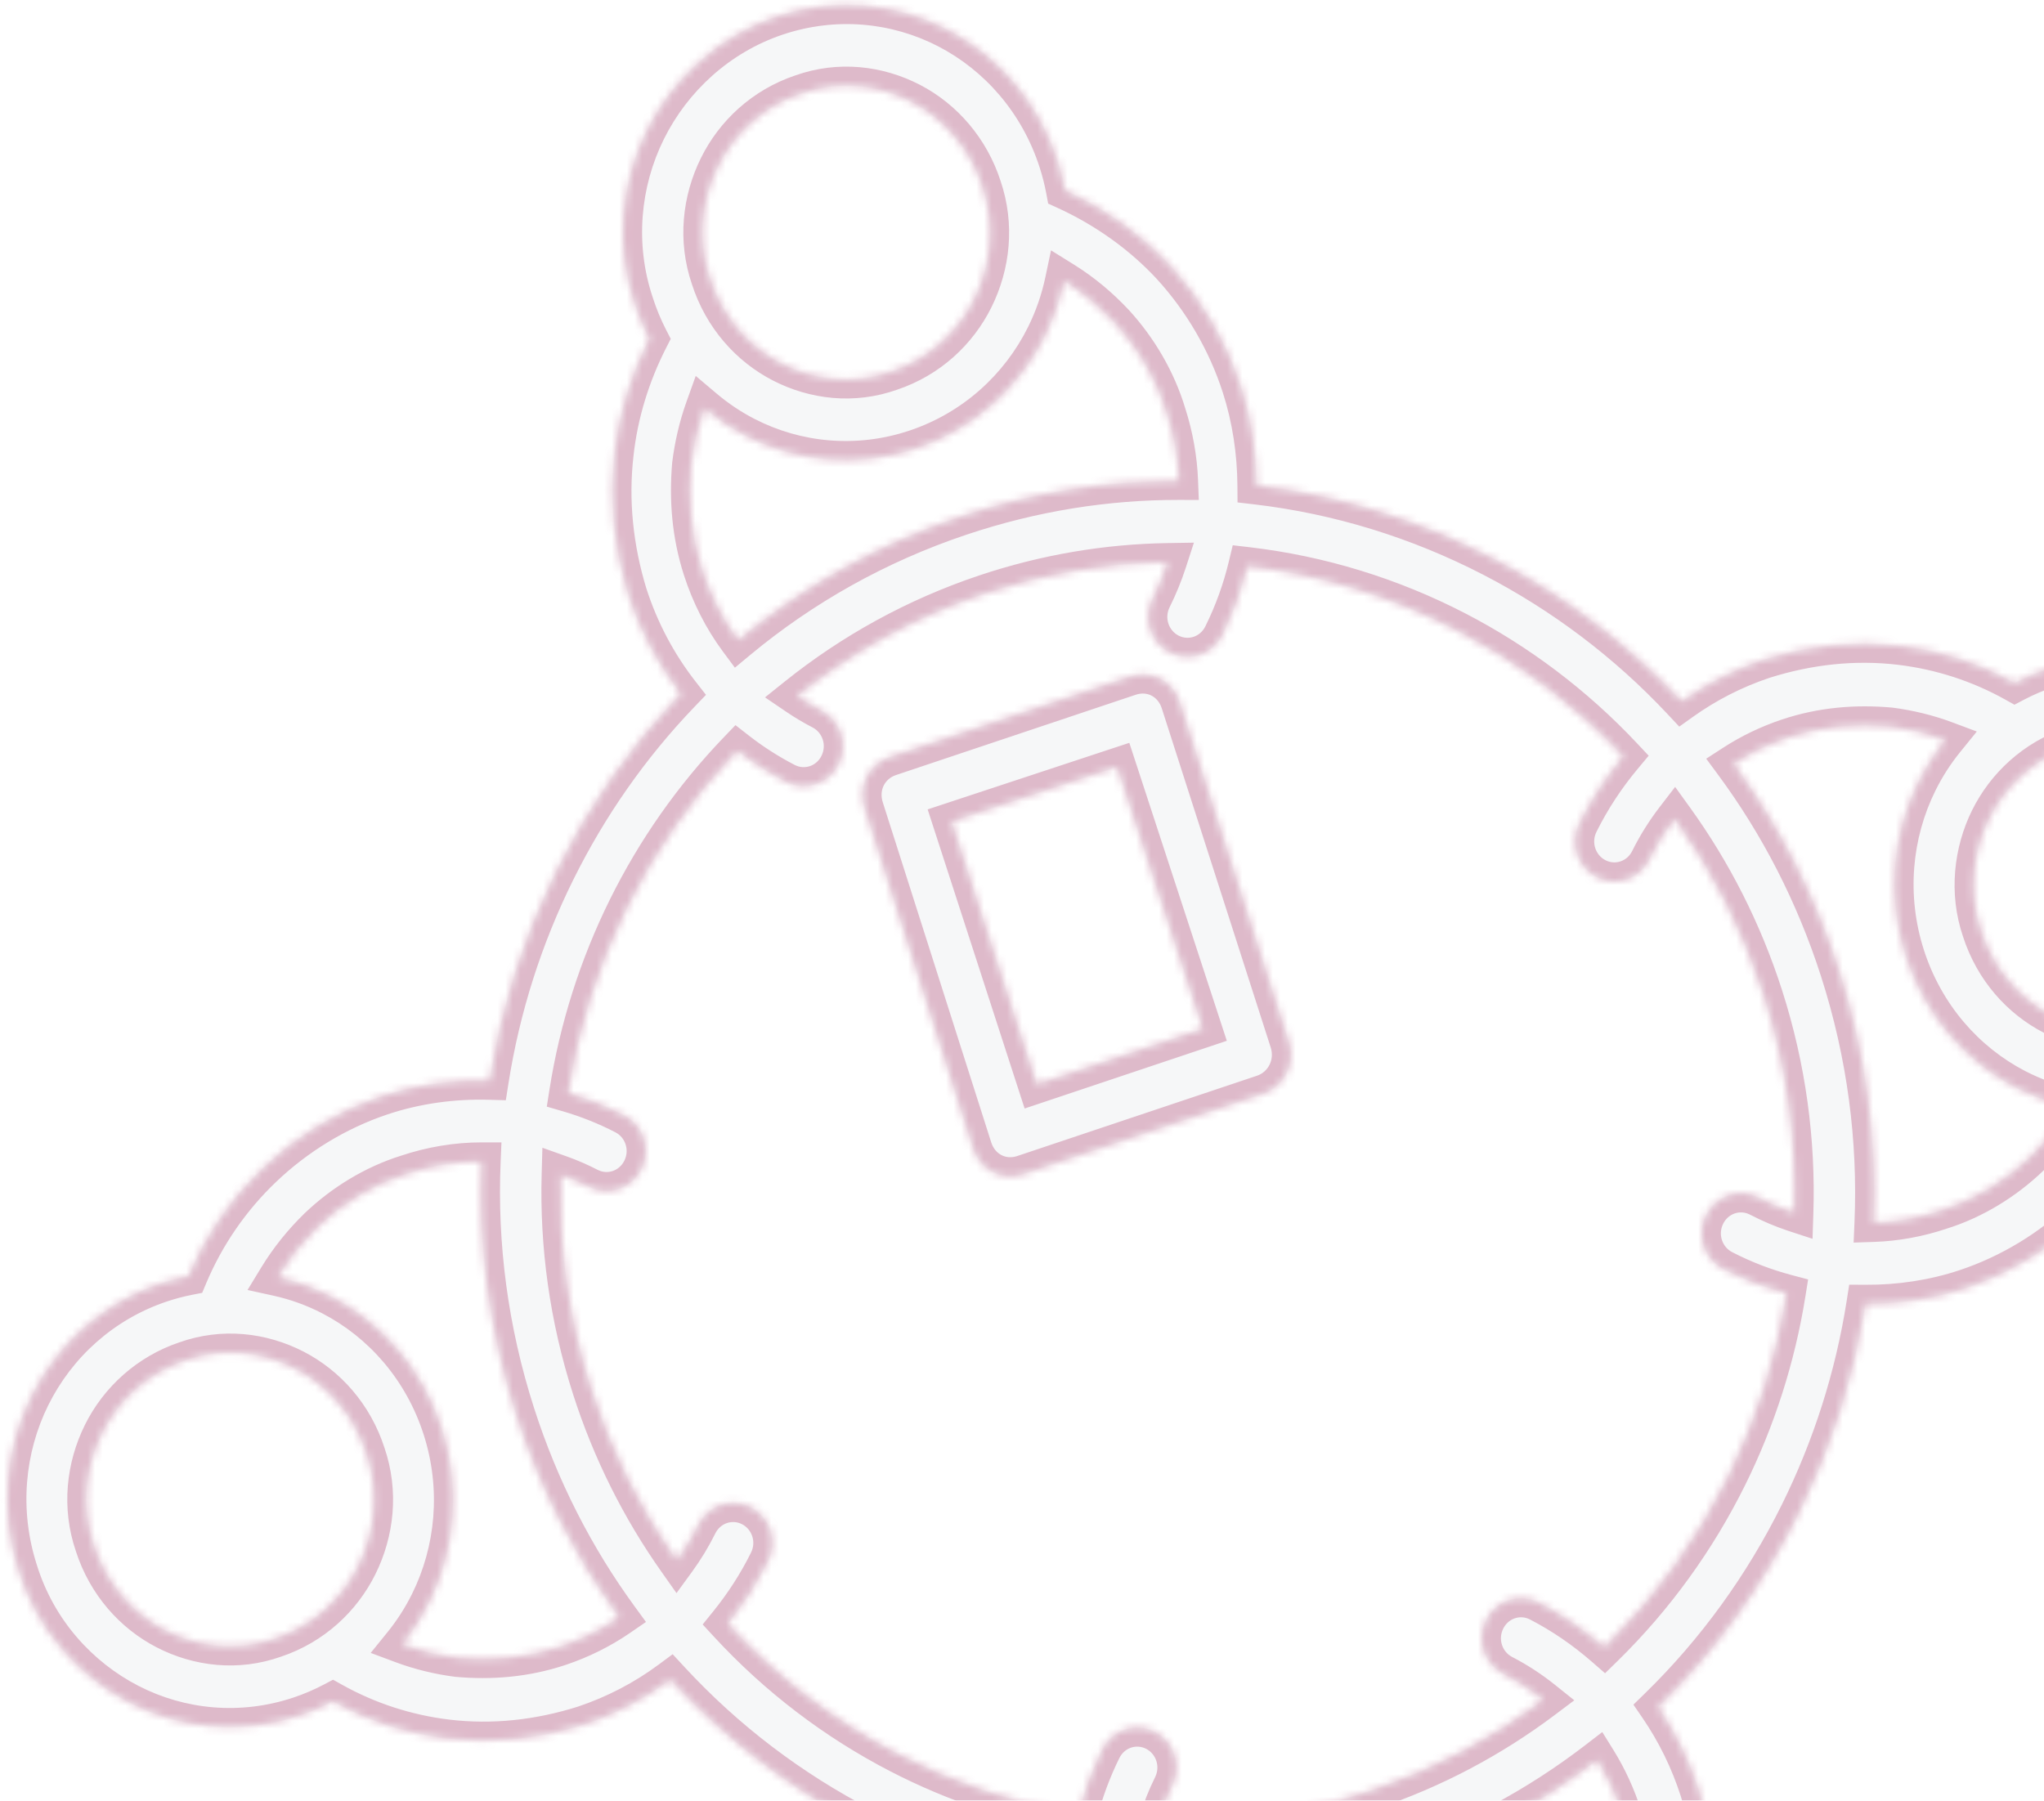 <svg width="269" height="237" viewBox="0 0 269 237" fill="none" xmlns="http://www.w3.org/2000/svg">
<g opacity="0.3">
<mask id="path-1-inside-1_559_238" fill="white">
<path fill-rule="evenodd" clip-rule="evenodd" d="M102.236 2.177C109.896 -0.389 117.914 0.412 124.614 3.874C131.313 7.336 136.694 13.459 139.207 21.282C139.609 22.535 139.927 23.797 140.163 25.061C145.496 27.488 150.292 30.933 154.067 35.009C158.212 39.538 161.42 45.015 163.32 50.93C164.664 55.115 165.32 59.529 165.35 63.9C176.204 65.173 186.686 68.43 196.343 73.42C205.62 78.214 214.087 84.583 221.328 92.328C224.634 89.965 228.246 88.127 232.091 86.839C238.007 84.963 244.104 84.294 250.132 85.022C255.379 85.656 260.48 87.299 265.147 89.908C266.534 89.177 267.993 88.55 269.519 88.038C277.056 85.408 285.074 86.21 291.897 89.736C298.597 93.198 303.978 99.321 306.491 107.144C309.003 114.967 308.219 123.156 304.829 129.998C301.439 136.839 295.443 142.335 287.783 144.901C286.571 145.307 285.35 145.629 284.127 145.869C281.858 151.275 278.51 156.098 274.342 160.076C269.907 164.309 264.544 167.585 258.752 169.525C254.479 170.957 249.961 171.624 245.502 171.599C243.993 181.228 241.014 190.521 236.731 199.166C232.036 208.641 225.799 217.287 218.216 224.683C220.53 228.059 222.329 231.748 223.59 235.674C225.428 241.716 226.082 247.943 225.369 254.099C224.749 259.457 223.14 264.666 220.585 269.433C221.301 270.849 221.915 272.34 222.416 273.898C224.929 281.721 224.144 289.91 220.754 296.752C217.364 303.593 211.493 309.153 203.708 311.655C196.047 314.221 188.03 313.42 181.33 309.958C174.631 306.496 169.249 300.373 166.737 292.55C166.339 291.312 166.024 290.065 165.789 288.816C160.495 286.499 155.772 283.079 151.877 278.823C147.732 274.294 144.524 268.817 142.624 262.902C141.223 258.538 140.569 253.924 140.594 249.37C131.166 247.829 122.066 244.786 113.601 240.412C104.151 235.528 95.542 229.01 88.212 221.069C84.746 223.642 80.93 225.627 76.852 226.993C70.936 228.869 64.839 229.537 58.811 228.809C53.564 228.176 48.464 226.533 43.796 223.923C42.41 224.655 40.95 225.282 39.424 225.793C31.763 228.359 23.746 227.558 17.046 224.096C10.471 220.698 4.903 214.638 2.453 206.688C-0.06 198.864 0.725 190.676 4.115 183.834C7.505 176.992 13.5 171.497 21.161 168.931C22.373 168.525 23.594 168.203 24.817 167.963C27.086 162.556 30.434 157.733 34.601 153.755C39.036 149.522 44.399 146.246 50.191 144.306C54.783 142.768 59.659 142.112 64.439 142.25C65.948 132.615 68.928 123.316 73.214 114.666C77.463 106.09 82.975 98.193 89.606 91.288C86.526 87.353 84.197 82.932 82.665 78.159C80.828 72.117 80.173 65.891 80.886 59.734C81.447 54.53 83.027 49.379 85.464 44.605C84.703 43.128 84.053 41.568 83.528 39.934C80.952 32.237 81.737 24.049 85.127 17.207C88.517 10.365 94.575 4.743 102.236 2.177ZM137.545 44.136C138.668 41.87 139.505 39.456 140.031 36.957C142.503 38.496 144.755 40.386 146.756 42.53C149.788 45.847 152.256 49.987 153.602 54.502C154.518 57.353 155.055 60.33 155.17 63.297C145.659 63.28 135.976 64.793 126.413 67.997C115.418 71.68 105.592 77.258 97.149 84.268C95.078 81.477 93.464 78.279 92.38 74.905C90.909 70.325 90.558 65.688 90.953 61.117C91.27 58.59 91.846 56.101 92.701 53.714C94.374 55.129 96.193 56.346 98.121 57.342C104.821 60.804 112.839 61.605 120.499 59.039C128.16 56.473 134.155 50.978 137.545 44.136ZM129.661 78.11C137.618 75.444 145.7 74.109 153.666 73.98C153.132 75.622 152.468 77.235 151.685 78.815C150.366 81.476 151.471 84.593 153.952 85.875C156.558 87.222 159.61 86.093 160.866 83.559C162.308 80.649 163.402 77.611 164.147 74.506C173.797 75.634 183.11 78.517 191.635 82.922C199.767 87.125 207.232 92.738 213.636 99.56C211.395 102.245 209.444 105.183 207.863 108.375C206.544 111.036 207.649 114.153 210.13 115.435C212.736 116.782 215.788 115.654 217.044 113.12C217.992 111.205 219.113 109.421 220.392 107.758C225.372 114.665 229.381 122.483 232.138 131.067C235.183 140.546 236.455 150.198 236.148 159.634C234.546 159.109 232.981 158.436 231.447 157.643C228.842 156.297 225.79 157.425 224.534 159.959C223.216 162.62 224.321 165.737 226.802 167.019C229.484 168.405 232.277 169.476 235.13 170.233C233.778 178.678 231.161 186.819 227.426 194.358C223.31 202.663 217.814 210.286 211.134 216.827C208.505 214.538 205.628 212.546 202.502 210.931C199.897 209.585 196.845 210.713 195.589 213.247C194.271 215.908 195.375 219.025 197.857 220.307C199.731 221.276 201.479 222.421 203.107 223.726C196.343 228.812 188.688 232.907 180.283 235.722C171.015 238.827 161.579 240.127 152.353 239.818C152.849 238.18 153.486 236.577 154.259 235.017C155.578 232.356 154.473 229.239 151.992 227.957C149.386 226.61 146.334 227.738 145.078 230.273C143.721 233.012 142.672 235.863 141.932 238.778C133.662 237.397 125.691 234.724 118.31 230.909C109.951 226.59 102.298 220.78 95.776 213.7C97.821 211.171 99.61 208.424 101.08 205.456C102.399 202.796 101.294 199.678 98.813 198.396C96.207 197.05 93.155 198.178 91.9 200.712C91.08 202.366 90.131 203.923 89.064 205.389C84.31 198.651 80.472 191.066 77.806 182.765C74.802 173.411 73.523 163.89 73.785 154.574C75.046 155.023 76.284 155.562 77.496 156.188C80.102 157.535 83.154 156.407 84.409 153.872C85.728 151.212 84.623 148.095 82.142 146.812C79.761 145.582 77.292 144.6 74.772 143.865C76.111 135.325 78.744 127.092 82.519 119.474C86.263 111.917 91.151 104.925 97.033 98.799C99.017 100.346 101.163 101.723 103.442 102.901C106.047 104.247 109.099 103.119 110.355 100.585C111.673 97.924 110.569 94.807 108.087 93.525C106.976 92.951 105.91 92.314 104.886 91.62C112.116 85.83 120.438 81.2 129.661 78.11ZM119.905 13.377C115.563 11.133 110.405 10.536 105.484 12.29C100.439 13.98 96.629 17.581 94.495 21.889C92.297 26.323 91.713 31.591 93.43 36.617C95.085 41.769 98.611 45.66 102.83 47.839C107.172 50.083 112.33 50.68 117.251 48.926C122.296 47.236 126.106 43.635 128.24 39.327C130.437 34.893 131.022 29.625 129.304 24.599C127.711 19.638 124.248 15.621 119.905 13.377ZM36.534 168.095C38.972 168.632 41.327 169.485 43.538 170.628C50.238 174.09 55.619 180.213 58.132 188.036C60.645 195.859 59.86 204.048 56.47 210.89C55.494 212.859 54.302 214.717 52.917 216.425C55.255 217.298 57.691 217.887 60.166 218.211C64.642 218.614 69.183 218.255 73.667 216.753C76.436 215.825 79.084 214.517 81.478 212.873C75.715 204.973 71.086 195.992 67.903 186.082C64.35 175.02 62.921 163.802 63.386 152.858C60.084 152.854 56.743 153.418 53.564 154.483C49.142 155.859 45.089 158.379 41.84 161.475C39.81 163.451 38.013 165.667 36.534 168.095ZM152.59 259.458C151.652 256.539 151.111 253.486 151.014 250.449C161.725 250.922 172.705 249.462 183.531 245.835C193.419 242.523 202.362 237.678 210.203 231.636C211.609 233.897 212.739 236.361 213.564 238.927C215.035 243.507 215.386 248.144 214.991 252.715C214.674 255.242 214.098 257.731 213.243 260.118C211.57 258.703 209.751 257.486 207.822 256.49C201.123 253.028 193.105 252.226 185.445 254.793C177.784 257.359 171.789 262.854 168.399 269.696C167.28 271.955 166.444 274.36 165.918 276.85C163.541 275.34 161.371 273.504 159.436 271.43C156.404 268.113 153.937 263.973 152.59 259.458ZM246.559 160.957C249.533 160.858 252.521 160.306 255.38 159.348C259.801 157.973 263.855 155.453 267.103 152.357C269.133 150.38 270.931 148.164 272.41 145.737C269.971 145.199 267.616 144.347 265.405 143.204C258.705 139.742 253.324 133.619 250.812 125.796C248.299 117.972 249.083 109.784 252.473 102.942C253.449 100.973 254.641 99.115 256.026 97.406C253.688 96.533 251.252 95.945 248.777 95.621C244.302 95.218 239.761 95.577 235.276 97.079C232.763 97.921 230.351 99.075 228.137 100.51C234.053 108.519 238.797 117.651 242.041 127.75C245.592 138.806 247.022 150.019 246.559 160.957ZM296.588 110.461C298.305 115.487 297.721 120.755 295.524 125.189C293.327 129.624 289.516 133.225 284.535 134.788C279.614 136.542 274.455 135.945 270.113 133.701C265.895 131.521 262.369 127.63 260.714 122.478C258.997 117.453 259.644 112.058 261.778 107.75C263.913 103.443 267.723 99.842 272.768 98.152C277.688 96.398 282.847 96.995 287.189 99.238C291.407 101.418 294.933 105.309 296.588 110.461ZM186.038 300.455C190.381 302.699 195.539 303.296 200.46 301.542C205.504 299.852 209.315 296.251 211.449 291.943C213.646 287.509 214.231 282.241 212.513 277.215C210.858 272.063 207.332 268.172 203.114 265.992C198.896 263.813 193.613 263.152 188.693 264.906C183.648 266.596 179.838 270.197 177.704 274.504C175.506 278.939 174.922 284.207 176.639 289.232C178.17 294.32 181.696 298.211 186.038 300.455ZM12.355 203.37C10.638 198.345 11.222 193.077 13.419 188.643C15.617 184.208 19.551 180.671 24.409 179.044C29.329 177.29 34.488 177.887 38.83 180.13C43.048 182.31 46.574 186.201 48.229 191.353C49.947 196.379 49.362 201.647 47.165 206.081C45.031 210.389 41.221 213.99 36.176 215.68C31.255 217.434 26.097 216.837 21.754 214.593C17.536 212.413 14.01 208.522 12.355 203.37ZM134.649 154.53L166.225 143.953C169.028 143.014 170.535 139.973 169.615 137.111L155.274 92.46C154.355 89.598 151.502 88.124 148.699 89.062L117.123 99.64C114.32 100.579 112.876 103.493 113.795 106.355L128.074 151.132C128.993 153.994 131.846 155.469 134.649 154.53ZM158.306 135.404L136.446 142.727L125.229 108.126L147.027 100.929L158.306 135.404Z"/>
</mask>
<path fill-rule="evenodd" clip-rule="evenodd" d="M102.236 2.177C109.896 -0.389 117.914 0.412 124.614 3.874C131.313 7.336 136.694 13.459 139.207 21.282C139.609 22.535 139.927 23.797 140.163 25.061C145.496 27.488 150.292 30.933 154.067 35.009C158.212 39.538 161.42 45.015 163.32 50.93C164.664 55.115 165.32 59.529 165.35 63.9C176.204 65.173 186.686 68.43 196.343 73.42C205.62 78.214 214.087 84.583 221.328 92.328C224.634 89.965 228.246 88.127 232.091 86.839C238.007 84.963 244.104 84.294 250.132 85.022C255.379 85.656 260.48 87.299 265.147 89.908C266.534 89.177 267.993 88.55 269.519 88.038C277.056 85.408 285.074 86.21 291.897 89.736C298.597 93.198 303.978 99.321 306.491 107.144C309.003 114.967 308.219 123.156 304.829 129.998C301.439 136.839 295.443 142.335 287.783 144.901C286.571 145.307 285.35 145.629 284.127 145.869C281.858 151.275 278.51 156.098 274.342 160.076C269.907 164.309 264.544 167.585 258.752 169.525C254.479 170.957 249.961 171.624 245.502 171.599C243.993 181.228 241.014 190.521 236.731 199.166C232.036 208.641 225.799 217.287 218.216 224.683C220.53 228.059 222.329 231.748 223.59 235.674C225.428 241.716 226.082 247.943 225.369 254.099C224.749 259.457 223.14 264.666 220.585 269.433C221.301 270.849 221.915 272.34 222.416 273.898C224.929 281.721 224.144 289.91 220.754 296.752C217.364 303.593 211.493 309.153 203.708 311.655C196.047 314.221 188.03 313.42 181.33 309.958C174.631 306.496 169.249 300.373 166.737 292.55C166.339 291.312 166.024 290.065 165.789 288.816C160.495 286.499 155.772 283.079 151.877 278.823C147.732 274.294 144.524 268.817 142.624 262.902C141.223 258.538 140.569 253.924 140.594 249.37C131.166 247.829 122.066 244.786 113.601 240.412C104.151 235.528 95.542 229.01 88.212 221.069C84.746 223.642 80.93 225.627 76.852 226.993C70.936 228.869 64.839 229.537 58.811 228.809C53.564 228.176 48.464 226.533 43.796 223.923C42.41 224.655 40.95 225.282 39.424 225.793C31.763 228.359 23.746 227.558 17.046 224.096C10.471 220.698 4.903 214.638 2.453 206.688C-0.06 198.864 0.725 190.676 4.115 183.834C7.505 176.992 13.5 171.497 21.161 168.931C22.373 168.525 23.594 168.203 24.817 167.963C27.086 162.556 30.434 157.733 34.601 153.755C39.036 149.522 44.399 146.246 50.191 144.306C54.783 142.768 59.659 142.112 64.439 142.25C65.948 132.615 68.928 123.316 73.214 114.666C77.463 106.09 82.975 98.193 89.606 91.288C86.526 87.353 84.197 82.932 82.665 78.159C80.828 72.117 80.173 65.891 80.886 59.734C81.447 54.53 83.027 49.379 85.464 44.605C84.703 43.128 84.053 41.568 83.528 39.934C80.952 32.237 81.737 24.049 85.127 17.207C88.517 10.365 94.575 4.743 102.236 2.177ZM137.545 44.136C138.668 41.87 139.505 39.456 140.031 36.957C142.503 38.496 144.755 40.386 146.756 42.53C149.788 45.847 152.256 49.987 153.602 54.502C154.518 57.353 155.055 60.33 155.17 63.297C145.659 63.28 135.976 64.793 126.413 67.997C115.418 71.68 105.592 77.258 97.149 84.268C95.078 81.477 93.464 78.279 92.38 74.905C90.909 70.325 90.558 65.688 90.953 61.117C91.27 58.59 91.846 56.101 92.701 53.714C94.374 55.129 96.193 56.346 98.121 57.342C104.821 60.804 112.839 61.605 120.499 59.039C128.16 56.473 134.155 50.978 137.545 44.136ZM129.661 78.11C137.618 75.444 145.7 74.109 153.666 73.98C153.132 75.622 152.468 77.235 151.685 78.815C150.366 81.476 151.471 84.593 153.952 85.875C156.558 87.222 159.61 86.093 160.866 83.559C162.308 80.649 163.402 77.611 164.147 74.506C173.797 75.634 183.11 78.517 191.635 82.922C199.767 87.125 207.232 92.738 213.636 99.56C211.395 102.245 209.444 105.183 207.863 108.375C206.544 111.036 207.649 114.153 210.13 115.435C212.736 116.782 215.788 115.654 217.044 113.12C217.992 111.205 219.113 109.421 220.392 107.758C225.372 114.665 229.381 122.483 232.138 131.067C235.183 140.546 236.455 150.198 236.148 159.634C234.546 159.109 232.981 158.436 231.447 157.643C228.842 156.297 225.79 157.425 224.534 159.959C223.216 162.62 224.321 165.737 226.802 167.019C229.484 168.405 232.277 169.476 235.13 170.233C233.778 178.678 231.161 186.819 227.426 194.358C223.31 202.663 217.814 210.286 211.134 216.827C208.505 214.538 205.628 212.546 202.502 210.931C199.897 209.585 196.845 210.713 195.589 213.247C194.271 215.908 195.375 219.025 197.857 220.307C199.731 221.276 201.479 222.421 203.107 223.726C196.343 228.812 188.688 232.907 180.283 235.722C171.015 238.827 161.579 240.127 152.353 239.818C152.849 238.18 153.486 236.577 154.259 235.017C155.578 232.356 154.473 229.239 151.992 227.957C149.386 226.61 146.334 227.738 145.078 230.273C143.721 233.012 142.672 235.863 141.932 238.778C133.662 237.397 125.691 234.724 118.31 230.909C109.951 226.59 102.298 220.78 95.776 213.7C97.821 211.171 99.61 208.424 101.08 205.456C102.399 202.796 101.294 199.678 98.813 198.396C96.207 197.05 93.155 198.178 91.9 200.712C91.08 202.366 90.131 203.923 89.064 205.389C84.31 198.651 80.472 191.066 77.806 182.765C74.802 173.411 73.523 163.89 73.785 154.574C75.046 155.023 76.284 155.562 77.496 156.188C80.102 157.535 83.154 156.407 84.409 153.872C85.728 151.212 84.623 148.095 82.142 146.812C79.761 145.582 77.292 144.6 74.772 143.865C76.111 135.325 78.744 127.092 82.519 119.474C86.263 111.917 91.151 104.925 97.033 98.799C99.017 100.346 101.163 101.723 103.442 102.901C106.047 104.247 109.099 103.119 110.355 100.585C111.673 97.924 110.569 94.807 108.087 93.525C106.976 92.951 105.91 92.314 104.886 91.62C112.116 85.83 120.438 81.2 129.661 78.11ZM119.905 13.377C115.563 11.133 110.405 10.536 105.484 12.29C100.439 13.98 96.629 17.581 94.495 21.889C92.297 26.323 91.713 31.591 93.43 36.617C95.085 41.769 98.611 45.66 102.83 47.839C107.172 50.083 112.33 50.68 117.251 48.926C122.296 47.236 126.106 43.635 128.24 39.327C130.437 34.893 131.022 29.625 129.304 24.599C127.711 19.638 124.248 15.621 119.905 13.377ZM36.534 168.095C38.972 168.632 41.327 169.485 43.538 170.628C50.238 174.09 55.619 180.213 58.132 188.036C60.645 195.859 59.86 204.048 56.47 210.89C55.494 212.859 54.302 214.717 52.917 216.425C55.255 217.298 57.691 217.887 60.166 218.211C64.642 218.614 69.183 218.255 73.667 216.753C76.436 215.825 79.084 214.517 81.478 212.873C75.715 204.973 71.086 195.992 67.903 186.082C64.35 175.02 62.921 163.802 63.386 152.858C60.084 152.854 56.743 153.418 53.564 154.483C49.142 155.859 45.089 158.379 41.84 161.475C39.81 163.451 38.013 165.667 36.534 168.095ZM152.59 259.458C151.652 256.539 151.111 253.486 151.014 250.449C161.725 250.922 172.705 249.462 183.531 245.835C193.419 242.523 202.362 237.678 210.203 231.636C211.609 233.897 212.739 236.361 213.564 238.927C215.035 243.507 215.386 248.144 214.991 252.715C214.674 255.242 214.098 257.731 213.243 260.118C211.57 258.703 209.751 257.486 207.822 256.49C201.123 253.028 193.105 252.226 185.445 254.793C177.784 257.359 171.789 262.854 168.399 269.696C167.28 271.955 166.444 274.36 165.918 276.85C163.541 275.34 161.371 273.504 159.436 271.43C156.404 268.113 153.937 263.973 152.59 259.458ZM246.559 160.957C249.533 160.858 252.521 160.306 255.38 159.348C259.801 157.973 263.855 155.453 267.103 152.357C269.133 150.38 270.931 148.164 272.41 145.737C269.971 145.199 267.616 144.347 265.405 143.204C258.705 139.742 253.324 133.619 250.812 125.796C248.299 117.972 249.083 109.784 252.473 102.942C253.449 100.973 254.641 99.115 256.026 97.406C253.688 96.533 251.252 95.945 248.777 95.621C244.302 95.218 239.761 95.577 235.276 97.079C232.763 97.921 230.351 99.075 228.137 100.51C234.053 108.519 238.797 117.651 242.041 127.75C245.592 138.806 247.022 150.019 246.559 160.957ZM296.588 110.461C298.305 115.487 297.721 120.755 295.524 125.189C293.327 129.624 289.516 133.225 284.535 134.788C279.614 136.542 274.455 135.945 270.113 133.701C265.895 131.521 262.369 127.63 260.714 122.478C258.997 117.453 259.644 112.058 261.778 107.75C263.913 103.443 267.723 99.842 272.768 98.152C277.688 96.398 282.847 96.995 287.189 99.238C291.407 101.418 294.933 105.309 296.588 110.461ZM186.038 300.455C190.381 302.699 195.539 303.296 200.46 301.542C205.504 299.852 209.315 296.251 211.449 291.943C213.646 287.509 214.231 282.241 212.513 277.215C210.858 272.063 207.332 268.172 203.114 265.992C198.896 263.813 193.613 263.152 188.693 264.906C183.648 266.596 179.838 270.197 177.704 274.504C175.506 278.939 174.922 284.207 176.639 289.232C178.17 294.32 181.696 298.211 186.038 300.455ZM12.355 203.37C10.638 198.345 11.222 193.077 13.419 188.643C15.617 184.208 19.551 180.671 24.409 179.044C29.329 177.29 34.488 177.887 38.83 180.13C43.048 182.31 46.574 186.201 48.229 191.353C49.947 196.379 49.362 201.647 47.165 206.081C45.031 210.389 41.221 213.99 36.176 215.68C31.255 217.434 26.097 216.837 21.754 214.593C17.536 212.413 14.01 208.522 12.355 203.37ZM134.649 154.53L166.225 143.953C169.028 143.014 170.535 139.973 169.615 137.111L155.274 92.46C154.355 89.598 151.502 88.124 148.699 89.062L117.123 99.64C114.32 100.579 112.876 103.493 113.795 106.355L128.074 151.132C128.993 153.994 131.846 155.469 134.649 154.53ZM158.306 135.404L136.446 142.727L125.229 108.126L147.027 100.929L158.306 135.404Z" fill="#E1E3E8"/>
<path d="M124.614 3.874L125.761 1.653L124.614 3.874ZM102.236 2.177L103.03 4.547L103.03 4.547L102.236 2.177ZM139.207 21.282L136.827 22.047L139.207 21.282ZM140.163 25.061L137.706 25.52L137.944 26.797L139.127 27.336L140.163 25.061ZM154.067 35.009L155.911 33.321L155.906 33.315L155.901 33.31L154.067 35.009ZM163.32 50.93L160.939 51.695L163.32 50.93ZM165.35 63.9L162.85 63.917L162.865 66.126L165.059 66.383L165.35 63.9ZM196.343 73.42L195.195 75.641L196.343 73.42ZM221.328 92.328L219.502 94.035L220.999 95.636L222.782 94.361L221.328 92.328ZM232.091 86.839L231.335 84.456L231.316 84.462L231.297 84.468L232.091 86.839ZM250.132 85.022L250.432 82.54L250.132 85.022ZM265.147 89.908L263.927 92.09L265.113 92.753L266.313 92.12L265.147 89.908ZM269.519 88.038L270.314 90.409L270.328 90.404L270.343 90.399L269.519 88.038ZM291.897 89.736L293.045 87.515L291.897 89.736ZM306.491 107.144L304.11 107.909L306.491 107.144ZM304.829 129.998L302.589 128.888L302.589 128.888L304.829 129.998ZM287.783 144.901L288.577 147.272L288.577 147.272L287.783 144.901ZM284.127 145.869L283.645 143.416L282.337 143.673L281.821 144.901L284.127 145.869ZM274.342 160.076L272.616 158.268L274.342 160.076ZM258.752 169.525L259.546 171.896L258.752 169.525ZM245.502 171.599L245.516 169.099L243.365 169.087L243.032 171.212L245.502 171.599ZM236.731 199.166L234.49 198.056L236.731 199.166ZM218.216 224.683L216.47 222.893L214.965 224.361L216.154 226.096L218.216 224.683ZM223.59 235.674L225.982 234.947L225.977 234.928L225.971 234.91L223.59 235.674ZM225.369 254.099L222.886 253.812L225.369 254.099ZM220.585 269.433L218.382 268.252L217.767 269.399L218.354 270.561L220.585 269.433ZM222.416 273.898L220.036 274.663L222.416 273.898ZM220.754 296.752L218.514 295.642L220.754 296.752ZM203.708 311.655L202.943 309.275L202.928 309.28L202.914 309.284L203.708 311.655ZM181.33 309.958L180.182 312.179L181.33 309.958ZM166.737 292.55L169.117 291.785L166.737 292.55ZM165.789 288.816L168.246 288.353L168.001 287.055L166.791 286.525L165.789 288.816ZM151.877 278.823L153.721 277.135L151.877 278.823ZM142.624 262.902L140.244 263.666L142.624 262.902ZM140.594 249.37L143.094 249.384L143.106 247.247L140.997 246.903L140.594 249.37ZM113.601 240.412L114.749 238.191L114.749 238.191L113.601 240.412ZM88.212 221.069L90.049 219.373L88.525 217.723L86.721 219.062L88.212 221.069ZM76.852 226.993L77.608 229.376L77.627 229.37L77.646 229.363L76.852 226.993ZM58.811 228.809L58.511 231.291L58.511 231.291L58.811 228.809ZM43.796 223.923L45.016 221.741L43.831 221.079L42.63 221.712L43.796 223.923ZM39.424 225.793L40.218 228.164L40.218 228.164L39.424 225.793ZM17.046 224.096L18.194 221.875L18.194 221.875L17.046 224.096ZM2.453 206.688L4.842 205.951L4.838 205.937L4.833 205.923L2.453 206.688ZM21.161 168.931L21.955 171.301L21.955 171.301L21.161 168.931ZM24.817 167.963L25.299 170.416L26.607 170.159L27.122 168.93L24.817 167.963ZM34.601 153.755L32.875 151.947L34.601 153.755ZM50.191 144.306L49.397 141.936L49.397 141.936L50.191 144.306ZM64.439 142.25L64.367 144.749L66.569 144.812L66.909 142.637L64.439 142.25ZM73.214 114.666L70.974 113.556L73.214 114.666ZM89.606 91.288L91.409 93.02L92.911 91.455L91.574 89.747L89.606 91.288ZM82.665 78.159L80.273 78.886L80.278 78.905L80.284 78.924L82.665 78.159ZM80.886 59.734L83.369 60.022L83.37 60.012L83.371 60.002L80.886 59.734ZM85.464 44.605L87.69 45.742L88.273 44.6L87.686 43.46L85.464 44.605ZM83.528 39.934L85.908 39.169L85.903 39.155L85.899 39.14L83.528 39.934ZM85.127 17.207L87.367 18.317L85.127 17.207ZM140.031 36.957L141.352 34.835L138.32 32.948L137.584 36.442L140.031 36.957ZM137.545 44.136L135.305 43.026L135.305 43.026L137.545 44.136ZM146.756 42.53L148.602 40.843L148.593 40.834L148.584 40.824L146.756 42.53ZM153.602 54.502L151.207 55.217L151.214 55.242L151.222 55.267L153.602 54.502ZM155.17 63.297L155.166 65.796L157.769 65.801L157.668 63.2L155.17 63.297ZM126.413 67.997L125.619 65.626L126.413 67.997ZM97.149 84.268L95.141 85.758L96.715 87.879L98.746 86.192L97.149 84.268ZM92.38 74.905L90 75.669L90 75.669L92.38 74.905ZM90.953 61.117L88.472 60.806L88.466 60.854L88.462 60.902L90.953 61.117ZM92.701 53.714L94.315 51.805L91.562 49.478L90.347 52.871L92.701 53.714ZM98.121 57.342L96.974 59.563L98.121 57.342ZM153.666 73.98L156.043 74.752L157.124 71.423L153.625 71.48L153.666 73.98ZM129.661 78.11L128.867 75.739L128.867 75.739L129.661 78.11ZM151.685 78.815L153.925 79.925L153.925 79.925L151.685 78.815ZM153.952 85.875L152.805 88.096L153.952 85.875ZM160.866 83.559L163.106 84.669L163.106 84.669L160.866 83.559ZM164.147 74.506L164.438 72.022L162.235 71.765L161.717 73.922L164.147 74.506ZM191.635 82.922L192.782 80.701L191.635 82.922ZM213.636 99.56L215.556 101.162L216.974 99.463L215.459 97.849L213.636 99.56ZM207.863 108.375L210.103 109.485L210.103 109.485L207.863 108.375ZM210.13 115.435L208.983 117.656L210.13 115.435ZM217.044 113.12L214.803 112.01L214.803 112.01L217.044 113.12ZM220.392 107.758L222.42 106.295L220.456 103.572L218.41 106.234L220.392 107.758ZM232.138 131.067L234.518 130.302L232.138 131.067ZM236.148 159.634L235.37 162.01L238.538 163.047L238.646 159.715L236.148 159.634ZM231.447 157.643L232.595 155.422L232.595 155.422L231.447 157.643ZM224.534 159.959L226.774 161.069L226.774 161.069L224.534 159.959ZM226.802 167.019L225.654 169.24L226.802 167.019ZM235.13 170.233L237.599 170.628L237.956 168.395L235.771 167.816L235.13 170.233ZM227.426 194.358L225.186 193.248L227.426 194.358ZM211.134 216.827L209.493 218.713L211.234 220.229L212.883 218.614L211.134 216.827ZM202.502 210.931L201.355 213.152L201.355 213.152L202.502 210.931ZM195.589 213.247L197.829 214.357L195.589 213.247ZM197.857 220.307L199.005 218.086L199.004 218.086L197.857 220.307ZM203.107 223.726L204.61 225.724L207.183 223.79L204.671 221.776L203.107 223.726ZM180.283 235.722L179.489 233.351L180.283 235.722ZM152.353 239.818L149.96 239.093L149.016 242.208L152.269 242.317L152.353 239.818ZM154.259 235.017L152.019 233.907L154.259 235.017ZM151.992 227.957L150.844 230.178L150.844 230.178L151.992 227.957ZM145.078 230.273L147.319 231.382L145.078 230.273ZM141.932 238.778L141.52 241.244L143.789 241.623L144.355 239.393L141.932 238.778ZM118.31 230.909L117.162 233.13L118.31 230.909ZM95.776 213.7L93.832 212.128L92.475 213.807L93.938 215.394L95.776 213.7ZM101.08 205.456L103.32 206.566L101.08 205.456ZM98.813 198.396L97.665 200.617L97.665 200.617L98.813 198.396ZM91.9 200.712L89.659 199.602L91.9 200.712ZM89.064 205.389L87.021 206.83L89.031 209.68L91.085 206.861L89.064 205.389ZM77.806 182.765L75.426 183.53L77.806 182.765ZM73.785 154.574L74.624 152.219L71.383 151.064L71.286 154.504L73.785 154.574ZM77.496 156.188L76.348 158.409L76.348 158.409L77.496 156.188ZM84.409 153.872L82.169 152.763L84.409 153.872ZM82.142 146.812L83.289 144.591L82.142 146.812ZM74.772 143.865L72.302 143.478L71.961 145.651L74.073 146.266L74.772 143.865ZM82.519 119.474L84.759 120.584L82.519 119.474ZM97.033 98.799L98.57 96.828L96.791 95.441L95.229 97.068L97.033 98.799ZM103.442 102.901L102.294 105.122L103.442 102.901ZM110.355 100.585L108.115 99.475L110.355 100.585ZM108.087 93.525L109.235 91.304L109.235 91.304L108.087 93.525ZM104.886 91.62L103.323 89.668L100.68 91.785L103.482 93.688L104.886 91.62ZM105.484 12.29L106.278 14.661L106.301 14.653L106.323 14.645L105.484 12.29ZM119.905 13.377L121.053 11.156L119.905 13.377ZM94.495 21.889L92.255 20.779L92.255 20.779L94.495 21.889ZM93.43 36.617L95.811 35.852L95.804 35.83L95.796 35.808L93.43 36.617ZM102.83 47.839L101.682 50.06L102.83 47.839ZM117.251 48.926L116.457 46.556L116.434 46.563L116.411 46.571L117.251 48.926ZM128.24 39.327L130.48 40.437L130.48 40.437L128.24 39.327ZM129.304 24.599L126.924 25.364L126.931 25.386L126.939 25.408L129.304 24.599ZM43.538 170.628L42.391 172.849L42.391 172.849L43.538 170.628ZM36.534 168.095L34.399 166.794L32.578 169.783L35.995 170.536L36.534 168.095ZM56.47 210.89L58.71 212L56.47 210.89ZM52.917 216.425L50.975 214.851L48.786 217.551L52.043 218.767L52.917 216.425ZM60.166 218.211L59.842 220.69L59.892 220.696L59.942 220.701L60.166 218.211ZM73.667 216.753L72.873 214.382L73.667 216.753ZM81.478 212.873L82.893 214.934L85.013 213.477L83.497 211.4L81.478 212.873ZM67.903 186.082L65.523 186.847L67.903 186.082ZM63.386 152.858L65.884 152.965L65.995 150.361L63.389 150.358L63.386 152.858ZM53.564 154.483L54.306 156.871L54.332 156.862L54.358 156.854L53.564 154.483ZM41.84 161.475L40.116 159.665L40.106 159.674L40.097 159.683L41.84 161.475ZM151.014 250.449L151.125 247.951L148.43 247.832L148.516 250.529L151.014 250.449ZM152.59 259.458L154.986 258.743L154.978 258.718L154.97 258.693L152.59 259.458ZM183.531 245.835L184.326 248.206L183.531 245.835ZM210.203 231.636L212.327 230.317L210.867 227.969L208.678 229.656L210.203 231.636ZM213.564 238.927L211.183 239.692L213.564 238.927ZM214.991 252.715L217.472 253.026L217.478 252.978L217.482 252.93L214.991 252.715ZM213.243 260.118L211.629 262.027L214.382 264.354L215.597 260.961L213.243 260.118ZM207.822 256.49L208.97 254.269L208.97 254.269L207.822 256.49ZM185.445 254.793L184.651 252.422L185.445 254.793ZM168.399 269.696L166.159 268.586L168.399 269.696ZM165.918 276.85L164.577 278.96L167.619 280.893L168.364 277.367L165.918 276.85ZM159.436 271.43L157.59 273.117L157.599 273.126L157.608 273.136L159.436 271.43ZM255.38 159.348L254.637 156.961L254.611 156.969L254.586 156.978L255.38 159.348ZM246.559 160.957L244.061 160.851L243.947 163.545L246.642 163.456L246.559 160.957ZM267.103 152.357L268.828 154.166L268.837 154.157L268.847 154.148L267.103 152.357ZM272.41 145.737L274.545 147.038L276.366 144.049L272.948 143.296L272.41 145.737ZM265.405 143.204L264.257 145.425L265.405 143.204ZM252.473 102.942L254.714 104.052L254.714 104.052L252.473 102.942ZM256.026 97.406L257.968 98.981L260.157 96.28L256.901 95.064L256.026 97.406ZM248.777 95.621L249.101 93.142L249.051 93.135L249.001 93.131L248.777 95.621ZM235.276 97.079L236.07 99.449L236.07 99.449L235.276 97.079ZM228.137 100.51L226.777 98.413L224.547 99.858L226.127 101.996L228.137 100.51ZM242.041 127.75L244.421 126.985L242.041 127.75ZM295.524 125.189L293.284 124.079L295.524 125.189ZM296.588 110.461L294.208 111.226L294.215 111.248L294.222 111.27L296.588 110.461ZM284.535 134.788L283.786 132.403L283.74 132.417L283.695 132.433L284.535 134.788ZM270.113 133.701L268.965 135.922L270.113 133.701ZM260.714 122.478L263.094 121.714L263.087 121.692L263.08 121.67L260.714 122.478ZM261.778 107.75L259.538 106.641L259.538 106.641L261.778 107.75ZM272.768 98.152L273.562 100.522L273.584 100.515L273.607 100.507L272.768 98.152ZM287.189 99.238L286.041 101.459L287.189 99.238ZM200.46 301.542L199.666 299.171L199.643 299.179L199.62 299.187L200.46 301.542ZM211.449 291.943L209.209 290.833L211.449 291.943ZM212.513 277.215L210.133 277.98L210.14 278.002L210.147 278.024L212.513 277.215ZM188.693 264.906L189.487 267.276L189.51 267.269L189.532 267.261L188.693 264.906ZM177.704 274.504L175.463 273.395L177.704 274.504ZM176.639 289.232L179.033 288.512L179.02 288.468L179.005 288.424L176.639 289.232ZM13.419 188.643L15.66 189.752L13.419 188.643ZM12.355 203.37L14.736 202.606L14.729 202.584L14.721 202.562L12.355 203.37ZM24.409 179.044L25.203 181.414L25.226 181.407L25.248 181.399L24.409 179.044ZM38.83 180.13L39.978 177.91L38.83 180.13ZM48.229 191.353L45.849 192.118L45.856 192.14L45.864 192.162L48.229 191.353ZM47.165 206.081L44.925 204.971L47.165 206.081ZM36.176 215.68L35.382 213.309L35.359 213.317L35.336 213.325L36.176 215.68ZM21.754 214.593L20.607 216.814L20.607 216.814L21.754 214.593ZM166.225 143.953L167.02 146.323L167.02 146.323L166.225 143.953ZM134.649 154.53L133.855 152.16L133.855 152.16L134.649 154.53ZM169.615 137.111L167.235 137.875L169.615 137.111ZM155.274 92.46L152.894 93.225L155.274 92.46ZM148.699 89.062L149.493 91.433L148.699 89.062ZM117.123 99.64L116.329 97.269L116.329 97.269L117.123 99.64ZM113.795 106.355L116.177 105.595L116.176 105.59L113.795 106.355ZM128.074 151.132L125.692 151.892L125.693 151.897L128.074 151.132ZM136.446 142.727L134.067 143.498L134.846 145.899L137.24 145.098L136.446 142.727ZM158.306 135.404L159.1 137.775L161.454 136.986L160.682 134.627L158.306 135.404ZM125.229 108.126L124.445 105.752L122.084 106.531L122.851 108.897L125.229 108.126ZM147.027 100.929L149.403 100.152L148.623 97.77L146.243 98.555L147.027 100.929ZM125.761 1.653C118.478 -2.111 109.761 -2.98 101.442 -0.194L103.03 4.547C110.032 2.202 117.35 2.935 123.466 6.095L125.761 1.653ZM141.587 20.518C138.871 12.06 133.043 5.416 125.761 1.653L123.466 6.095C129.583 9.256 134.518 14.858 136.827 22.047L141.587 20.518ZM142.621 24.602C142.365 23.235 142.022 21.871 141.587 20.518L136.827 22.047C137.197 23.199 137.489 24.358 137.706 25.52L142.621 24.602ZM155.901 33.31C151.892 28.982 146.821 25.345 141.199 22.785L139.127 27.336C144.171 29.632 148.692 32.885 152.233 36.708L155.901 33.31ZM165.7 50.166C163.688 43.903 160.296 38.112 155.911 33.321L152.223 36.697C156.128 40.963 159.151 46.127 160.939 51.695L165.7 50.166ZM167.85 63.883C167.818 59.278 167.127 54.609 165.7 50.166L160.939 51.695C162.2 55.62 162.822 59.782 162.85 63.917L167.85 63.883ZM197.491 71.199C187.573 66.073 176.8 62.726 165.641 61.417L165.059 66.383C175.607 67.62 185.8 70.786 195.195 75.641L197.491 71.199ZM223.154 90.62C215.716 82.665 207.019 76.123 197.491 71.199L195.195 75.641C204.221 80.305 212.458 86.502 219.502 94.035L223.154 90.62ZM231.297 84.468C227.218 85.835 223.384 87.785 219.875 90.294L222.782 94.361C225.884 92.144 229.274 90.419 232.885 89.209L231.297 84.468ZM250.432 82.54C244.019 81.766 237.562 82.481 231.335 84.456L232.847 89.222C238.453 87.444 244.19 86.823 249.833 87.504L250.432 82.54ZM266.367 87.726C261.412 84.956 255.998 83.213 250.432 82.54L249.833 87.504C254.76 88.099 259.547 89.642 263.927 92.09L266.367 87.726ZM268.725 85.668C267.07 86.222 265.486 86.903 263.981 87.697L266.313 92.12C267.581 91.451 268.917 90.877 270.314 90.409L268.725 85.668ZM293.045 87.515C285.649 83.693 276.919 82.808 268.696 85.678L270.343 90.399C277.193 88.008 284.499 88.727 290.75 91.957L293.045 87.515ZM308.871 106.38C306.154 97.922 300.327 91.278 293.045 87.515L290.75 91.957C296.867 95.118 301.801 100.72 304.11 107.909L308.871 106.38ZM307.069 131.107C310.741 123.696 311.587 114.836 308.871 106.38L304.11 107.909C306.42 115.099 305.696 122.615 302.589 128.888L307.069 131.107ZM288.577 147.272C296.894 144.486 303.396 138.52 307.069 131.107L302.589 128.888C299.481 135.159 293.993 140.184 286.989 142.53L288.577 147.272ZM284.608 148.322C285.937 148.061 287.262 147.712 288.577 147.272L286.989 142.53C285.879 142.902 284.762 143.196 283.645 143.416L284.608 148.322ZM276.068 161.885C280.482 157.672 284.028 152.563 286.432 146.836L281.821 144.901C279.687 149.987 276.537 154.525 272.616 158.268L276.068 161.885ZM259.546 171.896C265.696 169.836 271.376 166.364 276.068 161.885L272.616 158.268C268.439 162.255 263.392 165.335 257.958 167.155L259.546 171.896ZM245.488 174.099C250.202 174.126 254.995 173.421 259.546 171.896L257.958 167.155C253.964 168.493 249.72 169.123 245.516 169.099L245.488 174.099ZM238.971 200.276C243.366 191.406 246.423 181.869 247.972 171.986L243.032 171.212C241.563 180.587 238.662 189.636 234.49 198.056L238.971 200.276ZM219.961 226.473C227.752 218.875 234.154 209.997 238.971 200.276L234.49 198.056C229.918 207.284 223.847 215.699 216.47 222.893L219.961 226.473ZM225.971 234.91C224.637 230.757 222.731 226.848 220.278 223.269L216.154 226.096C218.328 229.269 220.022 232.739 221.21 236.439L225.971 234.91ZM227.853 254.387C228.608 247.861 227.911 241.289 225.982 234.947L221.199 236.401C222.944 242.143 223.556 248.024 222.886 253.812L227.853 254.387ZM222.788 270.614C225.495 265.564 227.197 260.051 227.853 254.387L222.886 253.812C222.301 258.863 220.785 263.768 218.382 268.252L222.788 270.614ZM224.796 273.134C224.255 271.45 223.591 269.838 222.816 268.305L218.354 270.561C219.011 271.86 219.575 273.229 220.036 274.663L224.796 273.134ZM222.994 297.861C226.666 290.45 227.512 281.59 224.796 273.134L220.036 274.663C222.345 281.853 221.621 289.369 218.514 295.642L222.994 297.861ZM204.473 314.035C212.961 311.307 219.334 305.249 222.994 297.861L218.514 295.642C215.394 301.938 210.024 306.999 202.943 309.275L204.473 314.035ZM180.182 312.179C187.466 315.942 196.183 316.812 204.502 314.026L202.914 309.284C195.912 311.63 188.593 310.897 182.478 307.737L180.182 312.179ZM164.356 293.314C167.073 301.772 172.901 308.416 180.182 312.179L182.478 307.737C176.361 304.576 171.426 298.974 169.117 291.785L164.356 293.314ZM163.332 289.278C163.586 290.629 163.927 291.977 164.356 293.314L169.117 291.785C168.751 290.647 168.462 289.501 168.246 288.353L163.332 289.278ZM150.033 280.511C154.157 285.018 159.165 288.645 164.787 291.106L166.791 286.525C161.826 284.352 157.387 281.141 153.721 277.135L150.033 280.511ZM140.244 263.666C142.255 269.929 145.648 275.72 150.033 280.511L153.721 277.135C149.816 272.868 146.793 267.705 145.005 262.137L140.244 263.666ZM138.094 249.356C138.068 254.154 138.756 259.033 140.244 263.666L145.005 262.137C143.69 258.043 143.07 253.693 143.094 249.384L138.094 249.356ZM112.454 242.633C121.148 247.126 130.498 250.253 140.191 251.837L140.997 246.903C131.834 245.405 122.985 242.447 114.749 238.191L112.454 242.633ZM86.375 222.765C93.904 230.922 102.747 237.617 112.454 242.633L114.749 238.191C105.554 233.44 97.179 227.098 90.049 219.373L86.375 222.765ZM77.646 229.363C81.972 227.914 86.023 225.808 89.702 223.076L86.721 219.062C83.468 221.477 79.888 223.339 76.058 224.622L77.646 229.363ZM58.511 231.291C64.924 232.066 71.382 231.35 77.608 229.376L76.097 224.61C70.491 226.387 64.754 227.009 59.111 226.327L58.511 231.291ZM42.576 226.106C47.531 228.876 52.945 230.619 58.511 231.291L59.111 226.327C54.184 225.732 49.396 224.19 45.016 221.741L42.576 226.106ZM40.218 228.164C41.873 227.609 43.457 226.928 44.962 226.135L42.63 221.712C41.362 222.381 40.027 222.955 38.63 223.423L40.218 228.164ZM15.898 226.317C23.182 230.081 31.899 230.95 40.218 228.164L38.63 223.423C31.628 225.768 24.309 225.035 18.194 221.875L15.898 226.317ZM0.064 207.424C2.725 216.061 8.77 222.633 15.898 226.317L18.194 221.875C12.171 218.763 7.08 213.214 4.842 205.951L0.064 207.424ZM1.875 182.724C-1.798 190.136 -2.644 198.996 0.073 207.452L4.833 205.923C2.524 198.733 3.247 191.216 6.355 184.944L1.875 182.724ZM20.367 166.56C12.05 169.346 5.547 175.311 1.875 182.724L6.355 184.944C9.462 178.673 14.951 173.647 21.955 171.301L20.367 166.56ZM24.335 165.509C23.006 165.77 21.681 166.12 20.367 166.56L21.955 171.301C23.064 170.929 24.181 170.635 25.299 170.416L24.335 165.509ZM32.875 151.947C28.461 156.16 24.915 161.269 22.512 166.995L27.122 168.93C29.257 163.844 32.406 159.307 36.328 155.564L32.875 151.947ZM49.397 141.936C43.247 143.996 37.568 147.468 32.875 151.947L36.328 155.564C40.505 151.577 45.552 148.497 50.986 146.677L49.397 141.936ZM64.511 139.751C59.459 139.605 54.288 140.297 49.397 141.936L50.986 146.677C55.279 145.239 59.859 144.619 64.367 144.749L64.511 139.751ZM70.974 113.556C66.576 122.431 63.518 131.974 61.969 141.863L66.909 142.637C68.378 133.256 71.279 124.2 75.454 115.776L70.974 113.556ZM87.802 89.556C80.992 96.649 75.333 104.757 70.974 113.556L75.454 115.776C79.592 107.424 84.959 99.737 91.409 93.02L87.802 89.556ZM80.284 78.924C81.906 83.972 84.372 88.658 87.637 92.829L91.574 89.747C88.679 86.049 86.489 81.891 85.045 77.395L80.284 78.924ZM78.402 59.447C77.647 65.972 78.344 72.544 80.273 78.886L85.056 77.432C83.311 71.69 82.699 65.809 83.369 60.022L78.402 59.447ZM83.237 43.468C80.669 48.498 78.996 53.943 78.4 59.466L83.371 60.002C83.898 55.118 85.384 50.259 87.69 45.742L83.237 43.468ZM81.148 40.698C81.715 42.464 82.418 44.151 83.242 45.75L87.686 43.46C86.988 42.105 86.391 40.672 85.908 39.169L81.148 40.698ZM82.887 16.097C79.217 23.504 78.362 32.375 81.157 40.727L85.899 39.14C83.542 32.099 84.257 24.594 87.367 18.317L82.887 16.097ZM101.442 -0.194C93.113 2.596 86.554 8.696 82.887 16.097L87.367 18.317C90.48 12.034 96.037 6.89 103.03 4.547L101.442 -0.194ZM137.584 36.442C137.102 38.736 136.334 40.95 135.305 43.026L139.785 45.246C141.002 42.79 141.908 40.176 142.477 37.472L137.584 36.442ZM148.584 40.824C146.445 38.532 144.025 36.498 141.352 34.835L138.71 39.08C140.981 40.493 143.065 42.239 144.929 44.236L148.584 40.824ZM155.998 53.788C154.535 48.882 151.866 44.416 148.602 40.843L144.911 44.216C147.709 47.278 149.976 51.092 151.207 55.217L155.998 53.788ZM157.668 63.2C157.544 59.999 156.965 56.797 155.983 53.738L151.222 55.267C152.07 57.908 152.566 60.661 152.672 63.393L157.668 63.2ZM127.207 70.367C136.511 67.25 145.924 65.78 155.166 65.796L155.175 60.797C145.393 60.779 135.441 62.336 125.619 65.626L127.207 70.367ZM98.746 86.192C106.956 79.375 116.51 73.95 127.207 70.367L125.619 65.626C114.326 69.409 104.229 75.141 95.552 82.345L98.746 86.192ZM90 75.669C91.163 79.29 92.899 82.735 95.141 85.758L99.157 82.779C97.258 80.219 95.766 77.269 94.761 74.14L90 75.669ZM88.462 60.902C88.044 65.746 88.412 70.724 90 75.669L94.761 74.14C93.407 69.927 93.073 65.629 93.444 61.332L88.462 60.902ZM90.347 52.871C89.427 55.442 88.811 58.109 88.472 60.806L93.433 61.428C93.729 59.07 94.265 56.761 95.055 54.557L90.347 52.871ZM99.269 55.121C97.508 54.211 95.846 53.099 94.315 51.805L91.087 55.623C92.902 57.158 94.877 58.48 96.974 59.563L99.269 55.121ZM119.705 56.669C112.703 59.014 105.385 58.281 99.269 55.121L96.974 59.563C104.257 63.327 112.974 64.197 121.293 61.41L119.705 56.669ZM135.305 43.026C132.198 49.297 126.709 54.322 119.705 56.669L121.293 61.41C129.61 58.624 136.112 52.658 139.785 45.246L135.305 43.026ZM153.625 71.48C145.406 71.613 137.071 72.991 128.867 75.739L130.455 80.48C138.166 77.897 145.993 76.604 153.706 76.479L153.625 71.48ZM153.925 79.925C154.758 78.243 155.47 76.517 156.043 74.752L151.288 73.207C150.794 74.727 150.177 76.227 149.445 77.705L153.925 79.925ZM155.1 83.654C153.818 82.992 153.219 81.35 153.925 79.925L149.445 77.705C147.514 81.601 149.124 86.194 152.805 88.096L155.1 83.654ZM158.625 82.45C157.957 83.799 156.398 84.325 155.1 83.654L152.805 88.096C156.718 90.118 161.263 88.387 163.106 84.669L158.625 82.45ZM161.717 73.922C161.014 76.847 159.984 79.708 158.625 82.45L163.106 84.669C164.632 81.589 165.789 78.375 166.578 75.089L161.717 73.922ZM192.782 80.701C183.993 76.16 174.391 73.186 164.438 72.022L163.857 76.989C173.203 78.081 182.226 80.874 190.487 85.143L192.782 80.701ZM215.459 97.849C208.86 90.82 201.167 85.034 192.782 80.701L190.487 85.143C198.368 89.216 205.604 94.657 211.814 101.271L215.459 97.849ZM210.103 109.485C211.592 106.48 213.432 103.705 215.556 101.162L211.717 97.958C209.358 100.784 207.297 103.886 205.623 107.265L210.103 109.485ZM211.278 113.214C209.996 112.552 209.397 110.911 210.103 109.485L205.623 107.265C203.692 111.161 205.302 115.754 208.983 117.656L211.278 113.214ZM214.803 112.01C214.135 113.36 212.576 113.885 211.278 113.214L208.983 117.656C212.896 119.678 217.441 117.948 219.284 114.229L214.803 112.01ZM218.41 106.234C217.035 108.023 215.826 109.946 214.803 112.01L219.284 114.229C220.158 112.465 221.192 110.818 222.374 109.281L218.41 106.234ZM234.518 130.302C231.68 121.467 227.551 113.413 222.42 106.295L218.364 109.22C223.192 115.917 227.082 123.5 229.758 131.831L234.518 130.302ZM238.646 159.715C238.963 149.999 237.653 140.06 234.518 130.302L229.758 131.831C232.713 141.032 233.947 150.397 233.649 159.553L238.646 159.715ZM230.3 159.864C231.935 160.709 233.624 161.438 235.37 162.01L236.926 157.258C235.468 156.781 234.026 156.162 232.595 155.422L230.3 159.864ZM226.774 161.069C227.443 159.719 229.002 159.194 230.3 159.864L232.595 155.422C228.682 153.4 224.136 155.131 222.294 158.849L226.774 161.069ZM227.95 164.798C226.668 164.136 226.068 162.495 226.774 161.069L222.294 158.849C220.364 162.745 221.974 167.338 225.654 169.24L227.95 164.798ZM235.771 167.816C233.092 167.106 230.469 166.1 227.95 164.798L225.654 169.24C228.499 170.71 231.461 171.847 234.49 172.649L235.771 167.816ZM229.666 195.468C233.512 187.705 236.207 179.323 237.599 170.628L232.662 169.837C231.35 178.034 228.809 185.934 225.186 193.248L229.666 195.468ZM212.883 218.614C219.767 211.873 225.428 204.021 229.666 195.468L225.186 193.248C221.193 201.306 215.861 208.7 209.385 215.041L212.883 218.614ZM201.355 213.152C204.291 214.669 207.003 216.545 209.493 218.713L212.776 214.942C210.007 212.531 206.965 210.423 203.65 208.71L201.355 213.152ZM197.829 214.357C198.498 213.007 200.057 212.481 201.355 213.152L203.65 208.71C199.737 206.688 195.191 208.419 193.349 212.137L197.829 214.357ZM199.004 218.086C197.722 217.423 197.123 215.782 197.829 214.357L193.349 212.137C191.419 216.033 193.029 220.626 196.709 222.528L199.004 218.086ZM204.671 221.776C202.917 220.37 201.031 219.133 199.005 218.086L196.709 222.528C198.431 223.418 200.04 224.472 201.543 225.677L204.671 221.776ZM181.077 238.092C189.742 235.19 197.636 230.968 204.61 225.724L201.605 221.728C195.051 226.656 187.634 230.623 179.489 233.351L181.077 238.092ZM152.269 242.317C161.788 242.635 171.522 241.293 181.077 238.092L179.489 233.351C170.508 236.36 161.37 237.619 152.436 237.32L152.269 242.317ZM152.019 233.907C151.186 235.588 150.498 237.32 149.96 239.093L154.745 240.544C155.201 239.04 155.786 237.565 156.499 236.127L152.019 233.907ZM150.844 230.178C152.126 230.84 152.725 232.481 152.019 233.907L156.499 236.127C158.43 232.231 156.82 227.638 153.139 225.736L150.844 230.178ZM147.319 231.382C147.987 230.032 149.546 229.507 150.844 230.178L153.139 225.736C149.226 223.714 144.681 225.445 142.838 229.163L147.319 231.382ZM144.355 239.393C145.053 236.648 146.04 233.962 147.319 231.382L142.838 229.163C141.402 232.061 140.292 235.079 139.509 238.162L144.355 239.393ZM117.162 233.13C124.772 237.063 132.991 239.819 141.52 241.244L142.344 236.312C134.333 234.974 126.61 232.385 119.457 228.688L117.162 233.13ZM93.938 215.394C100.658 222.689 108.544 228.677 117.162 233.13L119.457 228.688C111.357 224.503 103.939 218.871 97.615 212.007L93.938 215.394ZM98.84 204.346C97.456 207.14 95.769 209.734 93.832 212.128L97.72 215.272C99.874 212.609 101.764 209.707 103.32 206.566L98.84 204.346ZM97.665 200.617C98.947 201.28 99.547 202.921 98.84 204.346L103.32 206.566C105.251 202.67 103.641 198.077 99.96 196.175L97.665 200.617ZM94.14 201.822C94.809 200.472 96.367 199.947 97.665 200.617L99.96 196.175C96.047 194.153 91.502 195.884 89.659 199.602L94.14 201.822ZM91.085 206.861C92.234 205.283 93.256 203.605 94.14 201.822L89.659 199.602C88.904 201.127 88.029 202.564 87.043 203.917L91.085 206.861ZM75.426 183.53C78.17 192.074 82.123 199.888 87.021 206.83L91.106 203.948C86.497 197.415 82.774 190.058 80.186 182.001L75.426 183.53ZM71.286 154.504C71.016 164.097 72.333 173.901 75.426 183.53L80.186 182.001C77.27 172.922 76.03 163.683 76.284 154.644L71.286 154.504ZM78.644 153.967C77.334 153.291 75.993 152.707 74.624 152.219L72.946 156.929C74.099 157.34 75.234 157.834 76.348 158.409L78.644 153.967ZM82.169 152.763C81.5 154.113 79.942 154.638 78.644 153.967L76.348 158.409C80.261 160.431 84.807 158.7 86.649 154.982L82.169 152.763ZM80.994 149.033C82.276 149.696 82.876 151.337 82.169 152.763L86.649 154.982C88.58 151.087 86.97 146.493 83.289 144.591L80.994 149.033ZM74.073 146.266C76.439 146.955 78.757 147.877 80.994 149.033L83.289 144.591C80.764 143.287 78.146 142.244 75.471 141.465L74.073 146.266ZM80.278 118.364C76.392 126.209 73.681 134.685 72.302 143.478L77.241 144.253C78.541 135.964 81.097 127.975 84.759 120.584L80.278 118.364ZM95.229 97.068C89.169 103.38 84.135 110.582 80.278 118.364L84.759 120.584C88.391 113.252 93.133 106.47 98.836 100.531L95.229 97.068ZM104.589 100.68C102.449 99.573 100.432 98.279 98.57 96.828L95.496 100.771C97.602 102.412 99.878 103.873 102.294 105.122L104.589 100.68ZM108.115 99.475C107.446 100.825 105.887 101.35 104.589 100.68L102.294 105.122C106.207 107.144 110.753 105.413 112.595 101.695L108.115 99.475ZM106.94 95.746C108.222 96.409 108.821 98.05 108.115 99.475L112.595 101.695C114.525 97.799 112.916 93.206 109.235 91.304L106.94 95.746ZM103.482 93.688C104.587 94.438 105.739 95.125 106.94 95.746L109.235 91.304C108.214 90.776 107.233 90.191 106.29 89.551L103.482 93.688ZM128.867 75.739C119.358 78.925 110.778 83.699 103.323 89.668L106.449 93.571C113.455 87.96 121.517 83.474 130.455 80.48L128.867 75.739ZM106.323 14.645C110.53 13.145 114.97 13.64 118.758 15.598L121.053 11.156C116.156 8.625 110.28 7.926 104.645 9.935L106.323 14.645ZM96.735 22.999C98.593 19.25 101.902 16.126 106.278 14.661L104.69 9.919C98.976 11.833 94.666 15.912 92.255 20.779L96.735 22.999ZM95.796 35.808C94.314 31.47 94.806 26.892 96.735 22.999L92.255 20.779C89.789 25.755 89.112 31.713 91.065 37.425L95.796 35.808ZM103.977 45.618C100.33 43.733 97.258 40.357 95.811 35.852L91.05 37.381C92.913 43.18 96.893 47.586 101.682 50.06L103.977 45.618ZM116.411 46.571C112.205 48.071 107.765 47.576 103.977 45.618L101.682 50.06C106.578 52.591 112.455 53.29 118.09 51.281L116.411 46.571ZM126 38.217C124.142 41.967 120.833 45.09 116.457 46.556L118.045 51.297C123.758 49.383 128.069 45.304 130.48 40.437L126 38.217ZM126.939 25.408C128.421 29.746 127.929 34.324 126 38.217L130.48 40.437C132.946 35.461 133.622 29.503 131.67 23.791L126.939 25.408ZM118.758 15.598C122.508 17.536 125.531 21.028 126.924 25.364L131.685 23.835C129.89 18.249 125.987 13.705 121.053 11.156L118.758 15.598ZM44.686 168.407C42.282 167.165 39.723 166.238 37.072 165.653L35.995 170.536C38.221 171.027 40.372 171.805 42.391 172.849L44.686 168.407ZM60.512 187.272C57.795 178.814 51.968 172.17 44.686 168.407L42.391 172.849C48.508 176.01 53.443 181.612 55.752 188.801L60.512 187.272ZM58.71 212C62.382 204.588 63.228 195.728 60.512 187.272L55.752 188.801C58.061 195.991 57.337 203.508 54.23 209.78L58.71 212ZM54.859 218C56.361 216.148 57.652 214.134 58.71 212L54.23 209.78C53.336 211.584 52.244 213.286 50.975 214.851L54.859 218ZM60.491 215.732C58.192 215.431 55.941 214.886 53.792 214.083L52.043 218.767C54.569 219.711 57.191 220.343 59.842 220.69L60.491 215.732ZM72.873 214.382C68.767 215.758 64.579 216.098 60.391 215.721L59.942 220.701C64.704 221.129 69.598 220.752 74.461 219.123L72.873 214.382ZM80.062 210.812C77.866 212.321 75.428 213.526 72.873 214.382L74.461 219.123C77.444 218.124 80.302 216.713 82.893 214.934L80.062 210.812ZM65.523 186.847C68.788 197.011 73.538 206.231 79.458 214.346L83.497 211.4C77.892 203.714 73.385 194.973 70.284 185.318L65.523 186.847ZM60.889 152.752C60.411 163.987 61.879 175.5 65.523 186.847L70.284 185.318C66.822 174.54 65.431 163.617 65.884 152.965L60.889 152.752ZM54.358 156.854C57.293 155.871 60.364 155.355 63.383 155.358L63.389 150.358C59.803 150.354 56.194 150.966 52.77 152.113L54.358 156.854ZM43.565 163.285C46.563 160.428 50.288 158.121 54.306 156.871L52.821 152.096C47.997 153.597 43.614 156.331 40.116 159.665L43.565 163.285ZM38.669 169.395C40.031 167.159 41.694 165.106 43.584 163.266L40.097 159.683C37.926 161.796 35.994 164.176 34.399 166.794L38.669 169.395ZM148.516 250.529C148.62 253.807 149.203 257.089 150.21 260.222L154.97 258.693C154.101 255.988 153.602 253.166 153.513 250.369L148.516 250.529ZM182.737 243.465C172.204 246.993 161.532 248.411 151.125 247.951L150.904 252.947C161.919 253.433 173.205 251.931 184.326 248.206L182.737 243.465ZM208.678 229.656C201.053 235.53 192.357 240.242 182.737 243.465L184.326 248.206C194.481 244.804 203.67 239.826 211.729 233.617L208.678 229.656ZM215.944 238.163C215.059 235.408 213.843 232.757 212.327 230.317L208.08 232.956C209.374 235.037 210.42 237.314 211.183 239.692L215.944 238.163ZM217.482 252.93C217.9 248.085 217.532 243.108 215.944 238.163L211.183 239.692C212.537 243.905 212.871 248.203 212.501 252.5L217.482 252.93ZM215.597 260.961C216.517 258.39 217.133 255.723 217.472 253.026L212.511 252.403C212.215 254.762 211.679 257.071 210.889 259.275L215.597 260.961ZM206.675 258.711C208.435 259.621 210.098 260.733 211.629 262.027L214.857 258.209C213.042 256.674 211.066 255.352 208.97 254.269L206.675 258.711ZM186.239 257.163C193.241 254.818 200.559 255.55 206.675 258.711L208.97 254.269C201.687 250.505 192.97 249.635 184.651 252.422L186.239 257.163ZM170.639 270.806C173.746 264.535 179.235 259.509 186.239 257.163L184.651 252.422C176.334 255.208 169.831 261.173 166.159 268.586L170.639 270.806ZM168.364 277.367C168.847 275.081 169.613 272.875 170.639 270.806L166.159 268.586C164.946 271.034 164.042 273.638 163.472 276.333L168.364 277.367ZM157.608 273.136C159.676 275.352 162.008 277.328 164.577 278.96L167.259 274.74C165.074 273.352 163.066 271.655 161.264 269.725L157.608 273.136ZM150.194 260.172C151.657 265.078 154.326 269.544 157.59 273.117L161.281 269.744C158.483 266.682 156.216 262.868 154.986 258.743L150.194 260.172ZM254.586 156.978C251.948 157.861 249.199 158.368 246.475 158.459L246.642 163.456C249.867 163.348 253.095 162.75 256.174 161.719L254.586 156.978ZM265.378 150.547C262.381 153.404 258.656 155.711 254.637 156.961L256.122 161.735C260.947 160.235 265.329 157.501 268.828 154.166L265.378 150.547ZM270.275 144.436C268.913 146.672 267.249 148.726 265.359 150.565L268.847 154.148C271.018 152.035 272.95 149.656 274.545 147.038L270.275 144.436ZM264.257 145.425C266.661 146.667 269.221 147.594 271.872 148.178L272.948 143.296C270.722 142.805 268.572 142.026 266.553 140.983L264.257 145.425ZM248.431 126.56C251.148 135.018 256.975 141.662 264.257 145.425L266.553 140.983C260.435 137.822 255.501 132.22 253.192 125.031L248.431 126.56ZM250.233 101.832C246.561 109.244 245.715 118.104 248.431 126.56L253.192 125.031C250.882 117.841 251.606 110.324 254.714 104.052L250.233 101.832ZM254.084 95.832C252.582 97.684 251.291 99.698 250.233 101.832L254.714 104.052C255.608 102.247 256.699 100.545 257.968 98.981L254.084 95.832ZM248.452 98.1C250.751 98.4 253.002 98.945 255.151 99.748L256.901 95.064C254.375 94.121 251.753 93.489 249.101 93.142L248.452 98.1ZM236.07 99.449C240.176 98.074 244.364 97.734 248.553 98.111L249.001 93.131C244.239 92.702 239.345 93.079 234.482 94.708L236.07 99.449ZM229.497 102.608C231.53 101.29 233.752 100.226 236.07 99.449L234.482 94.708C231.775 95.615 229.172 96.861 226.777 98.413L229.497 102.608ZM244.421 126.985C241.094 116.627 236.225 107.251 230.148 99.025L226.127 101.996C231.881 109.786 236.501 118.676 239.66 128.514L244.421 126.985ZM249.056 161.063C249.532 149.834 248.064 138.326 244.421 126.985L239.66 128.514C243.12 139.286 244.512 150.204 244.061 160.851L249.056 161.063ZM297.764 126.299C300.229 121.323 300.906 115.365 298.954 109.653L294.222 111.27C295.705 115.608 295.213 120.186 293.284 124.079L297.764 126.299ZM285.283 137.173C290.986 135.384 295.299 131.275 297.764 126.299L293.284 124.079C291.355 127.973 288.047 131.066 283.786 132.403L285.283 137.173ZM268.965 135.922C273.862 138.452 279.739 139.151 285.374 137.143L283.695 132.433C279.489 133.932 275.049 133.438 271.261 131.48L268.965 135.922ZM258.334 123.243C260.196 129.042 264.177 133.447 268.965 135.922L271.261 131.48C267.613 129.595 264.541 126.219 263.094 121.714L258.334 123.243ZM259.538 106.641C257.14 111.481 256.393 117.566 258.348 123.287L263.08 121.67C261.6 117.34 262.148 112.636 264.018 108.86L259.538 106.641ZM271.973 95.781C266.26 97.695 261.949 101.774 259.538 106.641L264.018 108.86C265.876 105.111 269.186 101.988 273.562 100.522L271.973 95.781ZM288.337 97.017C283.44 94.487 277.563 93.788 271.928 95.797L273.607 100.507C277.813 99.007 282.253 99.502 286.041 101.459L288.337 97.017ZM298.968 109.697C297.106 103.898 293.125 99.492 288.337 97.017L286.041 101.459C289.689 103.344 292.761 106.721 294.208 111.226L298.968 109.697ZM199.62 299.187C195.414 300.686 190.974 300.192 187.186 298.234L184.891 302.676C189.787 305.207 195.664 305.905 201.299 303.897L199.62 299.187ZM209.209 290.833C207.351 294.582 204.042 297.706 199.666 299.171L201.254 303.912C206.967 301.999 211.278 297.919 213.689 293.053L209.209 290.833ZM210.147 278.024C211.63 282.362 211.138 286.94 209.209 290.833L213.689 293.053C216.155 288.077 216.831 282.119 214.879 276.407L210.147 278.024ZM201.966 268.213C205.614 270.098 208.686 273.475 210.133 277.98L214.893 276.451C213.031 270.652 209.05 266.246 204.262 263.771L201.966 268.213ZM189.532 267.261C193.73 265.764 198.293 266.315 201.966 268.213L204.262 263.771C199.498 261.31 193.497 260.539 187.853 262.551L189.532 267.261ZM179.944 275.614C181.801 271.865 185.111 268.742 189.487 267.276L187.899 262.535C182.185 264.449 177.875 268.528 175.463 273.395L179.944 275.614ZM179.005 288.424C177.522 284.086 178.015 279.508 179.944 275.614L175.463 273.395C172.998 278.37 172.321 284.328 174.274 290.041L179.005 288.424ZM187.186 298.234C183.398 296.277 180.354 292.902 179.033 288.512L174.245 289.953C175.986 295.738 179.994 300.146 184.891 302.676L187.186 298.234ZM11.179 187.533C8.714 192.509 8.037 198.466 9.99 204.179L14.721 202.562C13.238 198.224 13.731 193.646 15.66 189.752L11.179 187.533ZM23.615 176.673C18.11 178.517 13.664 182.518 11.179 187.533L15.66 189.752C17.569 185.898 20.992 182.825 25.203 181.414L23.615 176.673ZM39.978 177.91C35.081 175.379 29.204 174.68 23.569 176.689L25.248 181.399C29.455 179.899 33.894 180.394 37.682 182.351L39.978 177.91ZM50.609 190.589C48.747 184.79 44.767 180.384 39.978 177.91L37.682 182.351C41.33 184.236 44.402 187.613 45.849 192.118L50.609 190.589ZM49.405 207.191C51.871 202.215 52.547 196.257 50.595 190.545L45.864 192.162C47.346 196.5 46.854 201.078 44.925 204.971L49.405 207.191ZM36.97 218.051C42.683 216.137 46.994 212.058 49.405 207.191L44.925 204.971C43.067 208.72 39.758 211.844 35.382 213.309L36.97 218.051ZM20.607 216.814C25.503 219.345 31.38 220.043 37.015 218.035L35.336 213.325C31.13 214.825 26.69 214.33 22.902 212.372L20.607 216.814ZM9.975 204.135C11.838 209.934 15.818 214.34 20.607 216.814L22.902 212.372C19.255 210.487 16.183 207.111 14.736 202.606L9.975 204.135ZM165.431 141.582L133.855 152.16L135.443 156.901L167.02 146.323L165.431 141.582ZM167.235 137.875C167.748 139.472 166.899 141.09 165.431 141.582L167.02 146.323C171.157 144.937 173.321 140.474 171.996 136.346L167.235 137.875ZM152.894 93.225L167.235 137.875L171.996 136.346L157.655 91.696L152.894 93.225ZM149.493 91.433C150.937 90.949 152.388 91.65 152.894 93.225L157.655 91.696C156.322 87.546 152.067 85.298 147.905 86.692L149.493 91.433ZM117.917 102.01L149.493 91.433L147.905 86.692L116.329 97.269L117.917 102.01ZM116.176 105.59C115.663 103.994 116.449 102.502 117.917 102.01L116.329 97.269C112.191 98.655 110.089 102.992 111.415 107.119L116.176 105.59ZM130.455 150.373L116.177 105.595L111.414 107.114L125.692 151.892L130.455 150.373ZM133.855 152.16C132.411 152.643 130.96 151.943 130.454 150.368L125.693 151.897C127.026 156.046 131.281 158.295 135.443 156.901L133.855 152.16ZM137.24 145.098L159.1 137.775L157.512 133.034L135.652 140.357L137.24 145.098ZM122.851 108.897L134.067 143.498L138.824 141.956L127.607 107.355L122.851 108.897ZM146.243 98.555L124.445 105.752L126.012 110.5L147.81 103.303L146.243 98.555ZM160.682 134.627L149.403 100.152L144.651 101.707L155.93 136.182L160.682 134.627Z" fill="#91164D" mask="url(#path-1-inside-1_559_238)"/>
</g>
</svg>
